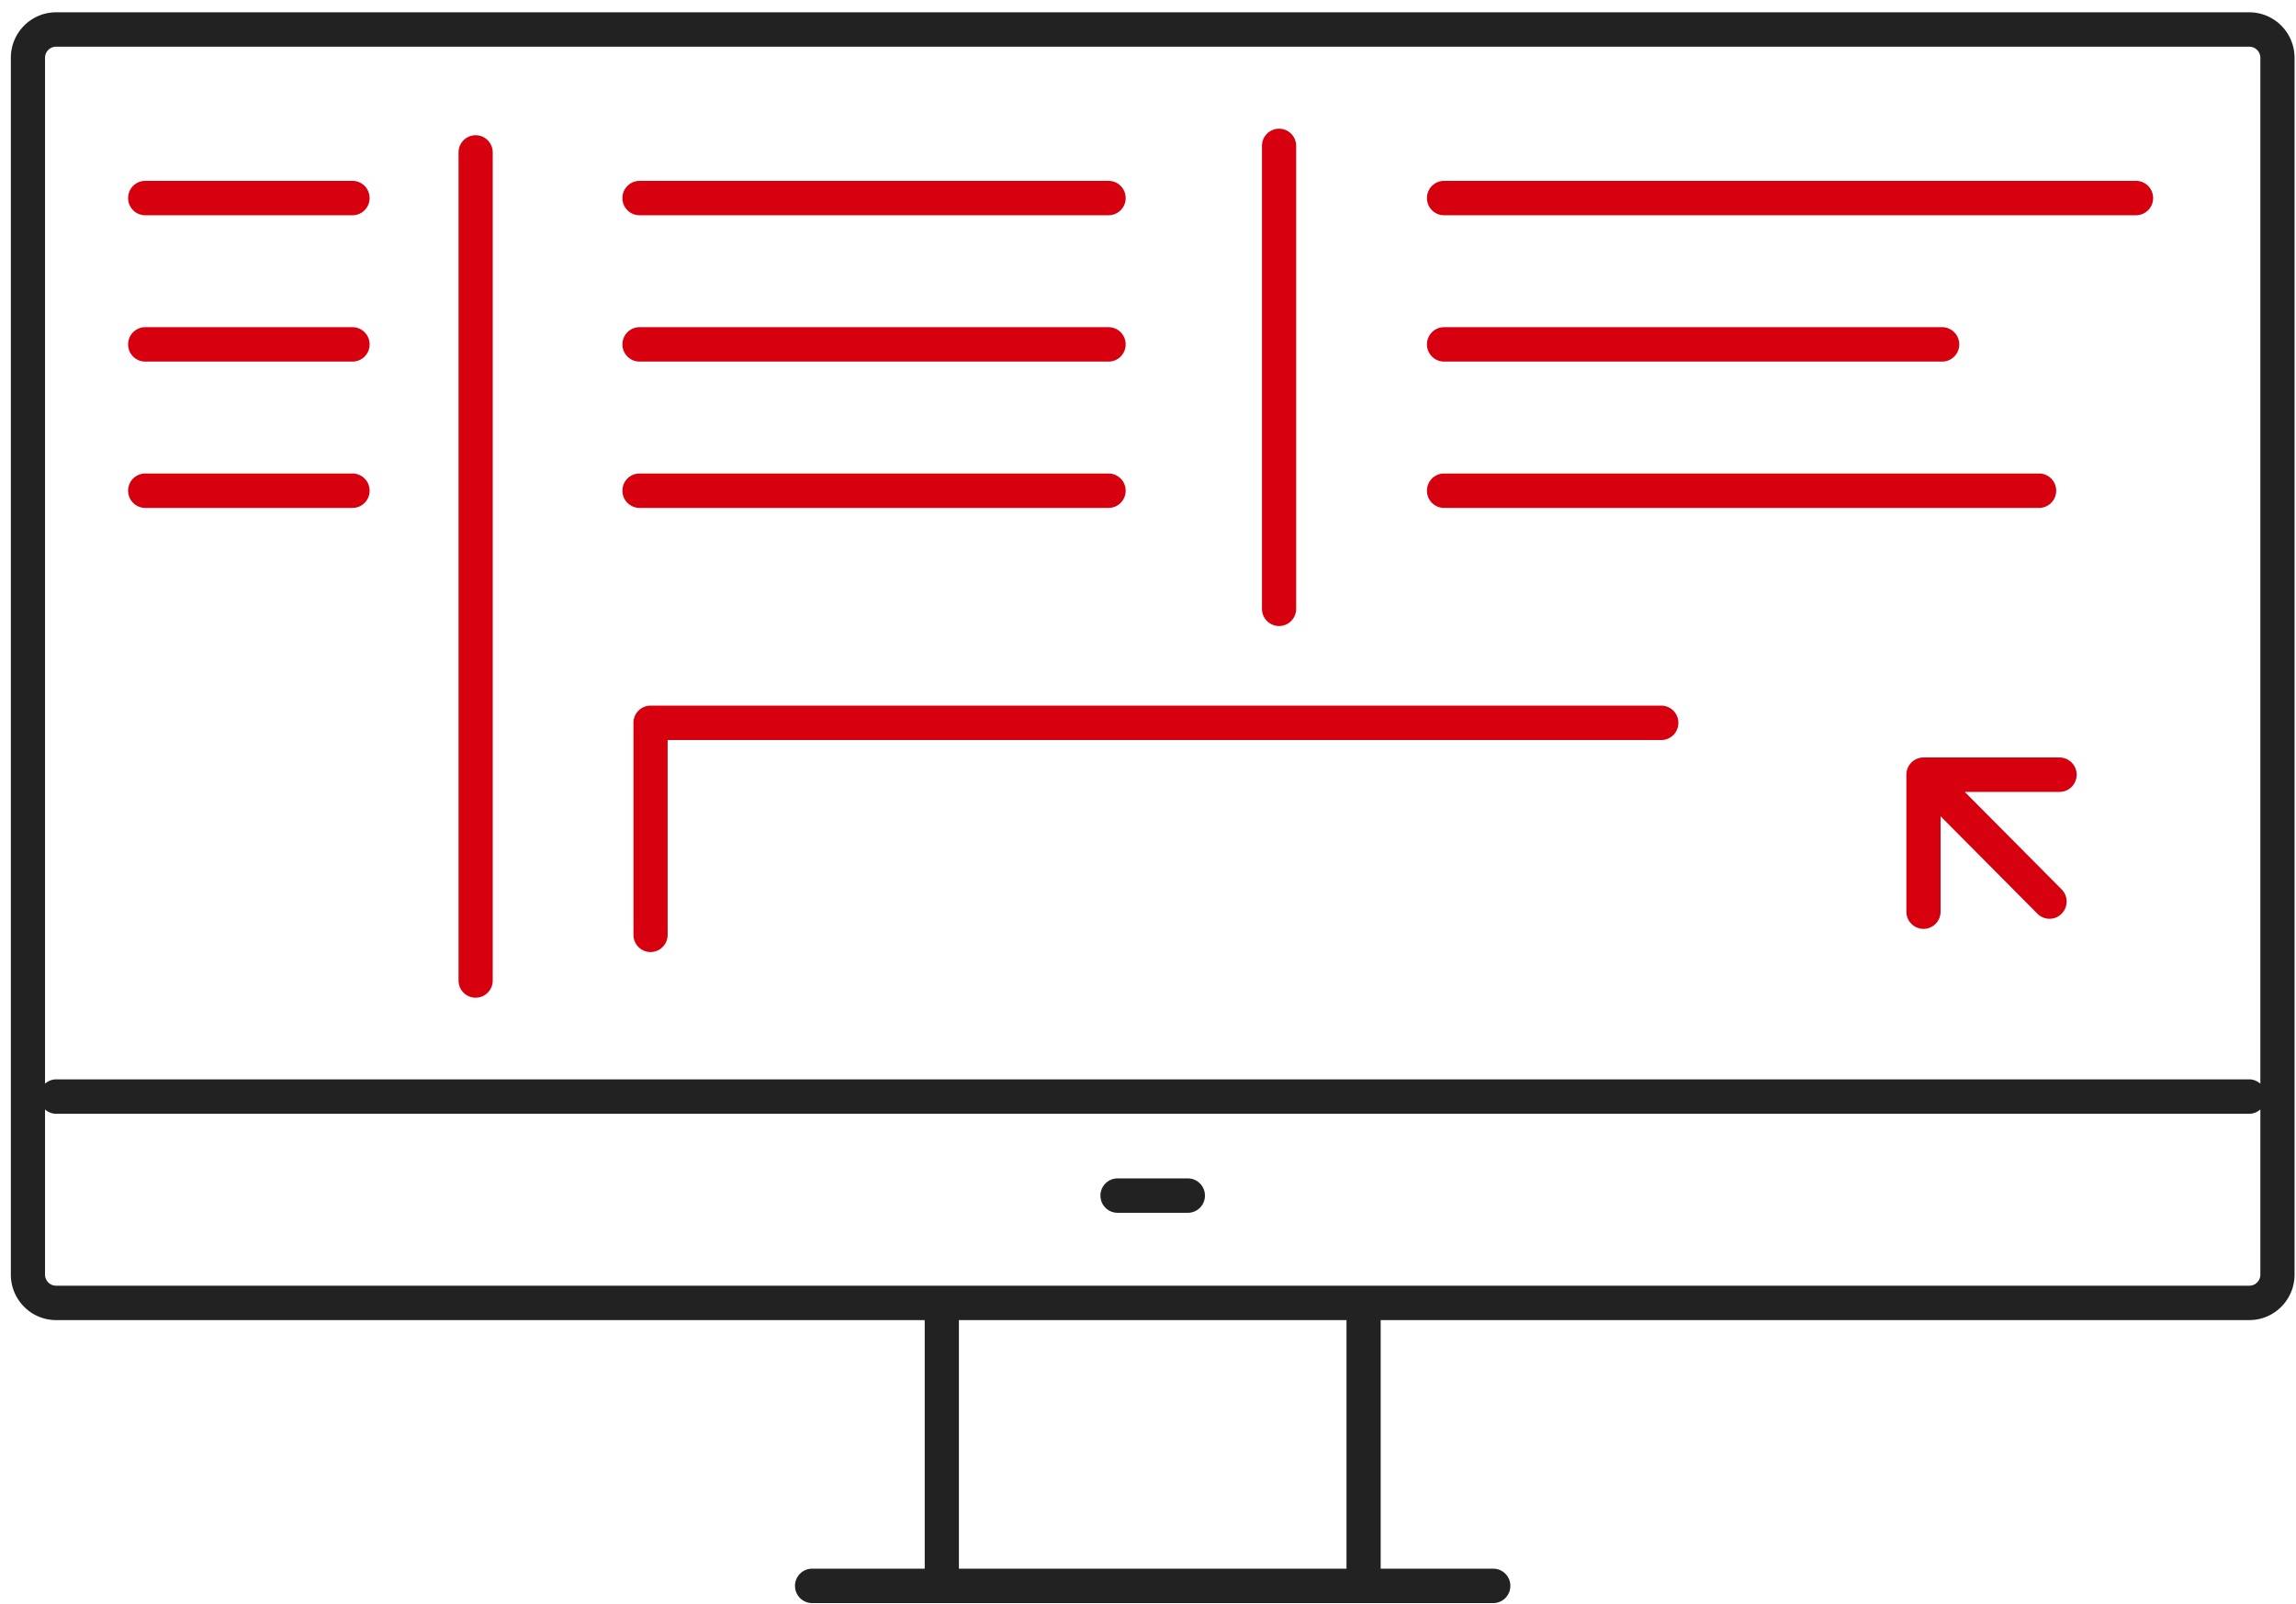 <svg xmlns="http://www.w3.org/2000/svg" width="166" height="116">
  <path fill-rule="evenodd" fill="#D6000F" d="M154.434 15.568h-50.029a1.24 1.24 0 0 1-1.236-1.244c0-.687.553-1.243 1.236-1.243h50.029c.683 0 1.236.556 1.236 1.243a1.24 1.24 0 0 1-1.236 1.244ZM92.476 45.274a1.24 1.24 0 0 1-1.236-1.244V10.553a1.24 1.24 0 0 1 1.236-1.245 1.24 1.24 0 0 1 1.236 1.245V44.03a1.24 1.24 0 0 1-1.236 1.244Zm-12.327-8.542H46.238a1.24 1.24 0 0 1-1.237-1.244 1.24 1.24 0 0 1 1.237-1.245h33.911a1.24 1.24 0 0 1 1.236 1.245 1.24 1.24 0 0 1-1.236 1.244Zm0-10.582H46.238a1.24 1.24 0 0 1-1.237-1.244 1.24 1.24 0 0 1 1.237-1.244h33.911a1.24 1.24 0 0 1 1.236 1.244 1.24 1.24 0 0 1-1.236 1.244Zm0-10.582H46.238a1.24 1.24 0 0 1-1.237-1.244 1.24 1.24 0 0 1 1.237-1.243h33.911c.683 0 1.236.556 1.236 1.243a1.24 1.24 0 0 1-1.236 1.244ZM34.388 72.154a1.24 1.24 0 0 1-1.236-1.245V11.024a1.24 1.24 0 0 1 1.236-1.244c.684 0 1.236.556 1.236 1.244v59.885a1.24 1.24 0 0 1-1.236 1.245Zm-8.901-35.422H10.499a1.24 1.24 0 0 1-1.236-1.244 1.24 1.24 0 0 1 1.236-1.245h14.988a1.24 1.24 0 0 1 1.236 1.245 1.24 1.24 0 0 1-1.236 1.244Zm0-10.582H10.499a1.24 1.24 0 0 1-1.236-1.244 1.24 1.24 0 0 1 1.236-1.244h14.988a1.24 1.24 0 0 1 1.236 1.244 1.24 1.24 0 0 1-1.236 1.244Zm0-10.582H10.499a1.24 1.24 0 0 1-1.236-1.244c0-.687.553-1.243 1.236-1.243h14.988c.683 0 1.236.556 1.236 1.243a1.24 1.24 0 0 1-1.236 1.244Zm21.547 35.463h73.076a1.24 1.24 0 0 1 1.236 1.245 1.24 1.24 0 0 1-1.236 1.244H48.27v14.086a1.24 1.24 0 0 1-1.236 1.245 1.24 1.24 0 0 1-1.236-1.245v-15.33a1.24 1.24 0 0 1 1.236-1.245Zm57.371-24.881a1.24 1.24 0 0 1-1.236-1.244 1.24 1.24 0 0 1 1.236-1.244h36.012a1.24 1.24 0 0 1 1.236 1.244 1.24 1.24 0 0 1-1.236 1.244h-36.012Zm44.256 9.338a1.24 1.24 0 0 1-1.236 1.244h-43.02a1.24 1.24 0 0 1-1.236-1.244 1.24 1.24 0 0 1 1.236-1.245h43.02a1.24 1.24 0 0 1 1.236 1.245Zm-9.594 19.293h9.838a1.24 1.24 0 0 1 1.236 1.244 1.24 1.24 0 0 1-1.236 1.245h-6.853l7.003 7.05a1.25 1.25 0 0 1 0 1.76 1.223 1.223 0 0 1-.874.364c-.316 0-.633-.12-.874-.364l-7.004-7.05v6.902a1.24 1.24 0 0 1-1.236 1.244 1.24 1.24 0 0 1-1.236-1.244v-9.907a1.24 1.24 0 0 1 1.236-1.244Z"/>
  <path fill-rule="evenodd" fill="#222" d="M162.626 95.469H99.823v17.977h8.138a1.24 1.24 0 0 1 1.237 1.245 1.24 1.24 0 0 1-1.237 1.244H58.714a1.24 1.24 0 0 1-1.236-1.244 1.24 1.24 0 0 1 1.236-1.245h8.142V95.469H4.053c-1.804 0-3.269-1.474-3.269-3.291V4.18C.784 2.365 2.249.891 4.053.891h158.573c1.803 0 3.269 1.474 3.269 3.289v87.998c0 1.817-1.466 3.291-3.269 3.291Zm-93.298 17.977h28.023V95.469H69.328v17.977ZM163.423 4.18a.802.802 0 0 0-.797-.802H4.053a.8.8 0 0 0-.797.802v74.191c.216-.187.489-.312.797-.312h158.573c.308 0 .58.125.797.312V4.18Zm0 76.056a1.217 1.217 0 0 1-.797.312H4.053c-.308 0-.581-.125-.797-.312v11.942a.8.8 0 0 0 .797.803h158.573c.439 0 .797-.36.797-.803V80.236ZM85.88 87.71h-5.082a1.24 1.24 0 0 1-1.236-1.245 1.24 1.24 0 0 1 1.236-1.244h5.082a1.24 1.24 0 0 1 1.237 1.244 1.24 1.24 0 0 1-1.237 1.245Z"/>
</svg>
